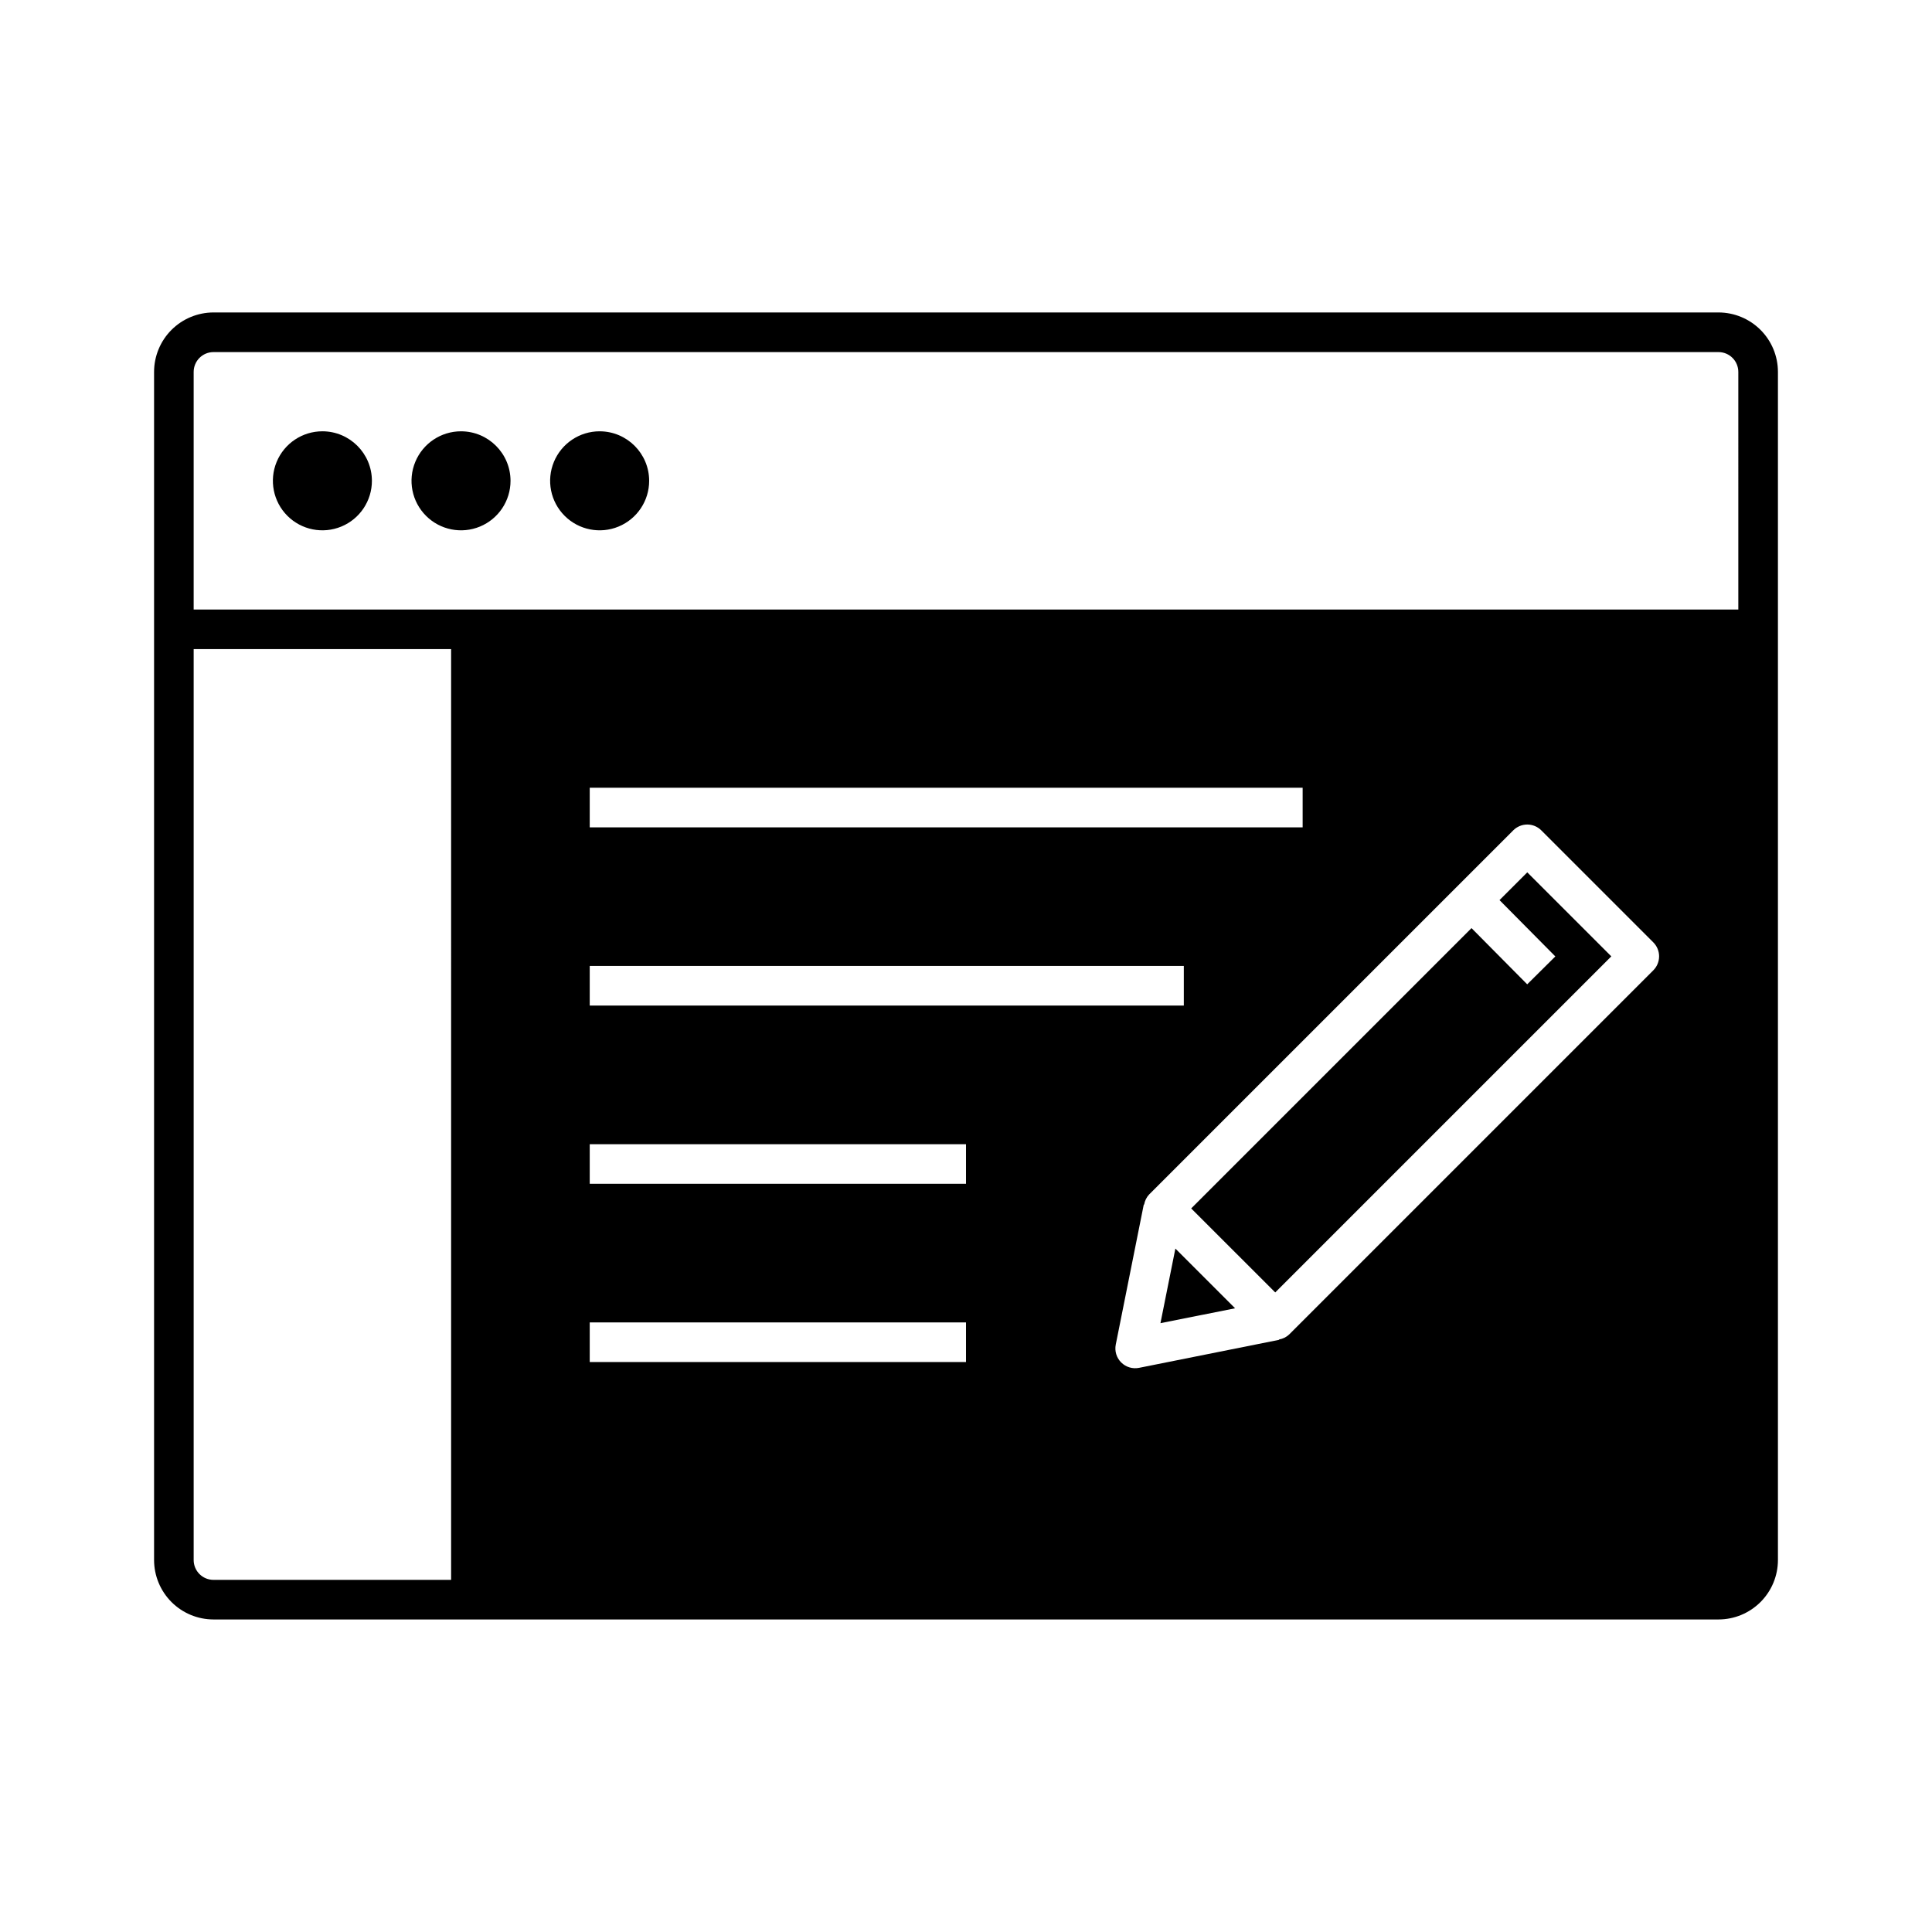 <?xml version="1.0" encoding="UTF-8"?>
<!-- Uploaded to: SVG Find, www.svgrepo.com, Generator: SVG Find Mixer Tools -->
<svg fill="#000000" width="800px" height="800px" version="1.1" viewBox="144 144 512 512" xmlns="http://www.w3.org/2000/svg">
 <path d="m242.56 271.42c0 5.309-3.195 10.09-8.102 12.121-4.902 2.031-10.543 0.91-14.297-2.844-3.75-3.754-4.875-9.395-2.844-14.297s6.816-8.102 12.121-8.102c7.242 0.008 13.113 5.879 13.121 13.121zm23.617-13.121c-5.309 0-10.094 3.199-12.121 8.102-2.031 4.902-0.91 10.543 2.844 14.297 3.75 3.754 9.395 4.875 14.297 2.844 4.902-2.031 8.098-6.812 8.098-12.121-0.008-7.242-5.875-13.113-13.117-13.121zm36.734 0c-5.305 0-10.09 3.199-12.121 8.102s-0.91 10.543 2.844 14.297c3.754 3.754 9.395 4.875 14.297 2.844 4.902-2.031 8.102-6.812 8.102-12.121-0.008-7.242-5.879-13.113-13.121-13.121zm148.62 236.36 19.777-3.953-15.82-15.82zm163.64-252.11v314.88c-0.004 4.176-1.664 8.176-4.617 11.129s-6.953 4.613-11.129 4.617h-398.85c-4.176-0.004-8.176-1.664-11.129-4.617-2.949-2.953-4.609-6.953-4.617-11.129v-314.88c0.008-4.176 1.668-8.176 4.617-11.129 2.953-2.949 6.953-4.609 11.129-4.617h398.85c4.176 0.008 8.176 1.668 11.129 4.617 2.953 2.953 4.613 6.953 4.617 11.129zm-351.62 73.473h-68.227v241.41c0.004 2.898 2.352 5.246 5.25 5.25h62.977zm136.45 178.43h-99.715v10.496h99.715zm0-47.23h-99.715v10.496h99.715zm-99.715-47.23v10.496h157.44v-10.496zm188.93-36.734v-10.5h-188.93v10.496zm94.465 34.188c0-1.395-0.555-2.727-1.539-3.711l-29.688-29.688c-0.984-0.984-2.32-1.539-3.711-1.539-1.391 0-2.727 0.555-3.711 1.539l-96.484 96.484c-0.703 0.746-1.168 1.688-1.336 2.699l-0.098-0.02-7.422 37.109v-0.004c-0.344 1.723 0.191 3.504 1.434 4.742 1.242 1.242 3.019 1.781 4.742 1.434l37.109-7.422-0.02-0.094c1.016-0.164 1.957-0.629 2.699-1.34l96.484-96.484c0.984-0.98 1.539-2.316 1.539-3.707zm20.992-154.89c-0.004-2.898-2.352-5.246-5.25-5.25h-398.85c-2.898 0.004-5.246 2.352-5.25 5.25v62.977h409.35zm-63.285 139.98 14.793 14.926-7.453 7.391-14.762-14.895-74.285 74.285 22.27 22.266 89.062-89.062-22.27-22.266z"/>
</svg>